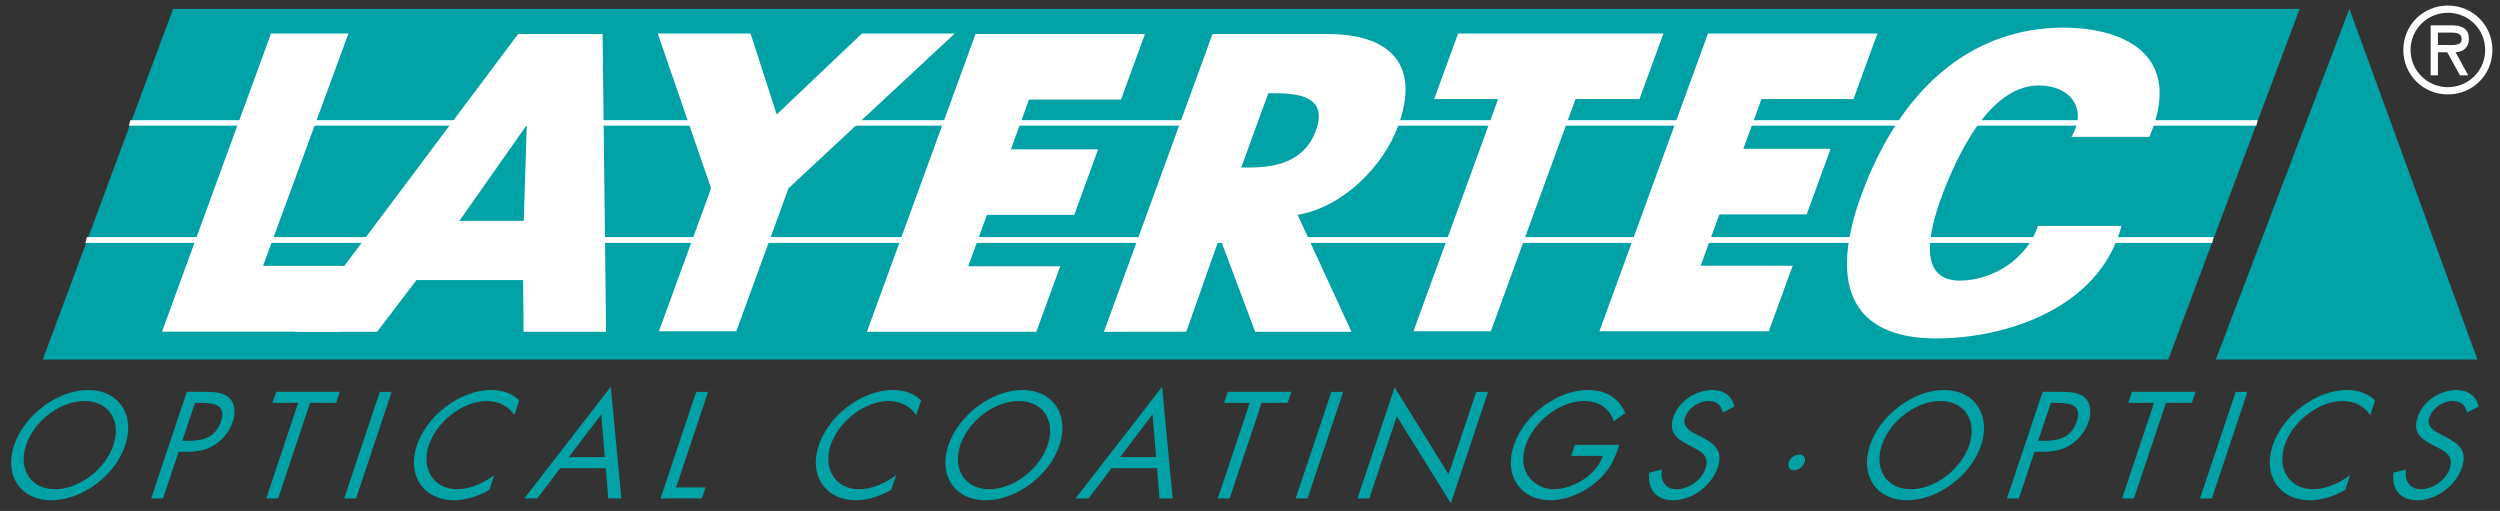 <?xml version="1.0" encoding="UTF-8"?>
<svg width="137px" height="28px" viewBox="0 0 137 28" version="1.1" xmlns="http://www.w3.org/2000/svg" xmlns:xlink="http://www.w3.org/1999/xlink">
    <rect x="0" y="0" width="137" height="28" fill="#333333" stroke="none"/>
    <!-- Generator: Sketch 49.1 (51147) - http://www.bohemiancoding.com/sketch -->
    <title>logo-LAYERTEC</title>
    <desc>Created with Sketch.</desc>
    <defs></defs>
    <g id="Page-1" stroke="none" stroke-width="1" fill="none" fill-rule="evenodd">
        <g id="Artboard-2" transform="translate(-1143, -218)">
            <g id="logo-LAYERTEC" transform="translate(1107, 197)">
                <g id="Group-6" transform="translate(36, 21)">
                    <polygon id="Fill-1" fill="#00A2A6" points="9.485 0.485 126.021 0.485 118.821 19.704 2.345 19.704"></polygon>
                    <polygon id="Fill-2" fill="#00A2A6" points="121.426 19.703 128.747 0.485 135.764 19.703"></polygon>
                    <polygon id="Fill-3" fill="#FFFFFF" points="4.76 12.992 4.679 13.314 121.226 13.314 121.307 12.992"></polygon>
                    <path d="M69.502,5.112 L69.913,5.112 C71.298,5.112 72.762,5.372 72.114,7.147 C71.468,8.921 69.814,9.18 68.43,9.18 L68.019,9.18 L69.502,5.112 Z" id="Stroke-4" stroke="#00A2A6" stroke-width="0.152"></path>
                    <polygon id="Fill-6" fill="#FFFFFF" points="7.141 6.586 7.067 6.885 123.647 6.885 123.721 6.586"></polygon>
                    <path d="M4.629,21.976 C5.97,21.976 6.658,23.068 6.214,24.393 C5.774,25.711 4.337,26.81 3.012,26.81 C1.687,26.81 0.986,25.711 1.427,24.393 C1.87,23.068 3.289,21.976 4.629,21.976 M4.831,21.372 C3.165,21.372 1.333,22.728 0.773,24.4 C0.211,26.082 1.145,27.415 2.811,27.415 C4.476,27.415 6.301,26.082 6.863,24.4 C7.424,22.728 6.497,21.372 4.831,21.372" id="Fill-7" fill="#00A2A6"></path>
                    <path d="M10.686,22.077 L10.925,22.077 C11.685,22.077 12.429,22.146 12.11,23.099 C11.83,23.937 11.145,24.154 10.425,24.154 L9.991,24.154 L10.686,22.077 Z M9.789,24.758 L10.262,24.758 C10.749,24.758 11.274,24.696 11.778,24.371 C12.243,24.068 12.598,23.588 12.755,23.115 C12.929,22.596 12.875,22.085 12.543,21.782 C12.215,21.489 11.702,21.472 11.199,21.472 L10.237,21.472 L8.283,27.314 L8.934,27.314 L9.789,24.758 Z" id="Fill-10" fill="#00A2A6"></path>
                    <polygon id="Fill-12" fill="#00A2A6" points="16.993 22.077 18.419 22.077 18.621 21.472 15.134 21.472 14.933 22.077 16.342 22.077 14.59 27.314 15.241 27.314"></polygon>
                    <polygon id="Fill-14" fill="#00A2A6" points="21.464 21.473 20.814 21.473 18.859 27.314 19.51 27.314"></polygon>
                    <path d="M28.456,21.945 C28.066,21.558 27.556,21.372 26.905,21.372 C25.231,21.372 23.401,22.743 22.841,24.417 C22.288,26.074 23.234,27.415 24.884,27.415 C25.504,27.415 26.194,27.206 26.818,26.841 L27.088,26.037 C26.468,26.501 25.721,26.81 25.063,26.81 C23.753,26.81 23.07,25.68 23.5,24.393 C23.93,23.108 25.363,21.976 26.664,21.976 C27.338,21.976 27.883,22.271 28.186,22.751 L28.456,21.945 Z" id="Fill-16" fill="#00A2A6"></path>
                    <path d="M33.143,25.052 L31.167,25.052 L32.949,22.712 L33.143,25.052 Z M33.196,25.657 L33.332,27.314 L34.051,27.314 L33.472,21.194 L28.729,27.314 L29.442,27.314 L30.702,25.657 L33.196,25.657 Z" id="Fill-18" fill="#00A2A6"></path>
                    <polygon id="Fill-20" fill="#00A2A6" points="38.804 21.473 38.153 21.473 36.198 27.314 38.461 27.314 38.663 26.711 37.051 26.711"></polygon>
                    <path d="M50.476,21.945 C50.087,21.558 49.575,21.372 48.925,21.372 C47.251,21.372 45.421,22.743 44.862,24.417 C44.307,26.074 45.254,27.415 46.904,27.415 C47.523,27.415 48.214,27.206 48.838,26.841 L49.108,26.037 C48.488,26.501 47.741,26.81 47.083,26.81 C45.773,26.81 45.09,25.68 45.52,24.393 C45.951,23.108 47.383,21.976 48.684,21.976 C49.358,21.976 49.902,22.271 50.207,22.751 L50.476,21.945 Z" id="Fill-22" fill="#00A2A6"></path>
                    <path d="M55.828,21.976 C57.168,21.976 57.856,23.068 57.412,24.393 C56.972,25.711 55.536,26.81 54.211,26.81 C52.886,26.81 52.184,25.711 52.624,24.393 C53.068,23.068 54.487,21.976 55.828,21.976 M56.029,21.372 C54.364,21.372 52.531,22.728 51.971,24.4 C51.409,26.082 52.343,27.415 54.009,27.415 C55.674,27.415 57.498,26.082 58.06,24.4 C58.622,22.728 57.696,21.372 56.029,21.372" id="Fill-24" fill="#00A2A6"></path>
                    <path d="M63.353,25.052 L61.377,25.052 L63.159,22.712 L63.353,25.052 Z M63.407,25.657 L63.541,27.314 L64.262,27.314 L63.683,21.194 L58.939,27.314 L59.651,27.314 L60.912,25.657 L63.407,25.657 Z" id="Fill-26" fill="#00A2A6"></path>
                    <polygon id="Fill-28" fill="#00A2A6" points="69.137 22.077 70.562 22.077 70.764 21.472 67.278 21.472 67.075 22.077 68.486 22.077 66.734 27.314 67.385 27.314"></polygon>
                    <polygon id="Fill-30" fill="#00A2A6" points="73.608 21.473 72.958 21.473 71.003 27.314 71.654 27.314"></polygon>
                    <polygon id="Fill-32" fill="#00A2A6" points="74.388 27.314 75.038 27.314 76.544 22.813 79.506 27.578 81.548 21.473 80.897 21.473 79.384 25.998 76.424 21.225"></polygon>
                    <path d="M86.304,24.378 L86.102,24.983 L87.838,24.983 C87.474,26.068 86.157,26.81 85.141,26.81 C84.53,26.81 84.015,26.493 83.732,26.068 C83.446,25.625 83.394,25.037 83.602,24.417 C84.042,23.099 85.473,21.976 86.805,21.976 C87.665,21.976 88.185,22.387 88.444,23.077 L89.065,22.634 C88.713,21.829 88.036,21.372 87.015,21.372 C85.334,21.372 83.513,22.735 82.954,24.409 C82.404,26.051 83.312,27.415 84.955,27.415 C85.769,27.415 86.701,27.059 87.442,26.439 C88.185,25.819 88.488,25.169 88.736,24.378 L86.304,24.378 Z" id="Fill-34" fill="#00A2A6"></path>
                    <path d="M95.041,22.278 C94.922,21.705 94.485,21.373 93.834,21.373 C92.965,21.373 92.005,21.953 91.702,22.86 C91.421,23.696 91.892,24.045 92.471,24.355 L92.776,24.51 C93.236,24.757 93.693,24.99 93.463,25.672 C93.244,26.33 92.51,26.811 91.883,26.811 C91.254,26.811 90.961,26.322 91.074,25.726 L90.38,25.904 C90.263,26.811 90.759,27.415 91.695,27.415 C92.711,27.415 93.793,26.633 94.136,25.61 C94.446,24.68 93.93,24.301 93.282,23.967 L92.953,23.798 C92.617,23.62 92.176,23.387 92.343,22.883 C92.523,22.349 93.097,21.975 93.615,21.975 C94.111,21.975 94.313,22.209 94.41,22.612 L95.041,22.278 Z" id="Fill-36" fill="#00A2A6"></path>
                    <path d="M98.601,24.905 C98.361,24.905 98.102,25.098 98.025,25.331 C97.945,25.571 98.07,25.773 98.311,25.773 C98.551,25.773 98.813,25.571 98.893,25.331 C98.971,25.098 98.842,24.905 98.601,24.905" id="Fill-38" fill="#00A2A6"></path>
                    <path d="M106.328,21.976 C107.668,21.976 108.357,23.068 107.914,24.393 C107.473,25.711 106.036,26.81 104.711,26.81 C103.386,26.81 102.685,25.711 103.125,24.393 C103.569,23.068 104.988,21.976 106.328,21.976 M106.53,21.372 C104.864,21.372 103.032,22.728 102.472,24.4 C101.91,26.082 102.843,27.415 104.51,27.415 C106.176,27.415 108,26.082 108.563,24.4 C109.122,22.728 108.196,21.372 106.53,21.372" id="Fill-40" fill="#00A2A6"></path>
                    <path d="M112.384,22.077 L112.624,22.077 C113.384,22.077 114.127,22.146 113.809,23.099 C113.529,23.937 112.845,24.154 112.124,24.154 L111.69,24.154 L112.384,22.077 Z M111.488,24.758 L111.961,24.758 C112.448,24.758 112.973,24.696 113.476,24.371 C113.943,24.068 114.296,23.588 114.454,23.115 C114.628,22.596 114.574,22.085 114.241,21.782 C113.914,21.489 113.401,21.472 112.897,21.472 L111.935,21.472 L109.982,27.314 L110.633,27.314 L111.488,24.758 Z" id="Fill-42" fill="#00A2A6"></path>
                    <polygon id="Fill-44" fill="#00A2A6" points="118.692 22.077 120.117 22.077 120.319 21.472 116.833 21.472 116.632 22.077 118.042 22.077 116.29 27.314 116.94 27.314"></polygon>
                    <polygon id="Fill-46" fill="#00A2A6" points="123.163 21.473 122.513 21.473 120.558 27.314 121.209 27.314"></polygon>
                    <path d="M130.156,21.945 C129.765,21.558 129.254,21.372 128.603,21.372 C126.93,21.372 125.101,22.743 124.54,24.417 C123.986,26.074 124.932,27.415 126.583,27.415 C127.202,27.415 127.892,27.206 128.517,26.841 L128.787,26.037 C128.167,26.501 127.42,26.81 126.761,26.81 C125.452,26.81 124.769,25.68 125.199,24.393 C125.629,23.108 127.061,21.976 128.363,21.976 C129.037,21.976 129.581,22.271 129.886,22.751 L130.156,21.945 Z" id="Fill-48" fill="#00A2A6"></path>
                    <path d="M135.824,22.278 C135.705,21.705 135.267,21.373 134.616,21.373 C133.748,21.373 132.788,21.953 132.484,22.86 C132.203,23.696 132.676,24.045 133.254,24.355 L133.559,24.51 C134.017,24.757 134.475,24.99 134.247,25.672 C134.027,26.33 133.293,26.811 132.666,26.811 C132.038,26.811 131.743,26.322 131.858,25.726 L131.163,25.904 C131.046,26.811 131.541,27.415 132.479,27.415 C133.494,27.415 134.576,26.633 134.918,25.61 C135.23,24.68 134.713,24.301 134.065,23.967 L133.735,23.798 C133.399,23.62 132.958,23.387 133.127,22.883 C133.306,22.349 133.88,21.975 134.398,21.975 C134.894,21.975 135.096,22.209 135.192,22.612 L135.824,22.278 Z" id="Fill-50" fill="#00A2A6"></path>
                    <path d="M134.279,1.785 C134.607,1.785 134.899,1.81 134.899,2.157 C134.899,2.528 134.391,2.466 134.02,2.466 L133.598,2.466 L133.598,1.785 L134.279,1.785 Z M134.565,2.863 C134.93,2.85 135.296,2.652 135.296,2.113 C135.296,1.537 134.85,1.388 134.355,1.388 L133.201,1.388 L133.201,4.127 L133.598,4.127 L133.598,2.863 L134.106,2.863 L134.807,4.127 L135.259,4.127 L134.565,2.863 Z M134.144,0.7 C135.259,0.7 136.187,1.586 136.187,2.739 C136.187,3.885 135.259,4.777 134.144,4.777 C133.028,4.777 132.099,3.885 132.099,2.739 C132.099,1.586 133.028,0.7 134.144,0.7 Z M134.144,5.174 C135.506,5.174 136.584,4.096 136.584,2.739 C136.584,1.382 135.506,0.304 134.144,0.304 C132.78,0.304 131.702,1.382 131.702,2.739 C131.702,4.096 132.78,5.174 134.144,5.174 Z" id="Fill-52" fill="#FEFEFE"></path>
                    <polygon id="Fill-54" fill="#FFFFFF" points="19.094 1.837 14.852 1.837 8.877 18.176 18.601 18.176 20.26 14.569 14.416 14.569"></polygon>
                    <path d="M28.703,12.102 L25.176,12.102 L28.823,6.909 L28.866,6.909 L28.703,12.102 Z M28.667,15.348 L28.692,18.182 L33.214,18.182 L33.022,1.867 L28.391,1.867 L16.163,18.182 L20.665,18.182 L22.824,15.348 L28.667,15.348 Z" id="Fill-56" fill="#FFFFFF"></path>
                    <path d="M117.785,7.501 C119.615,3.23 116.718,1.513 113.017,1.513 C108.243,1.557 104.483,4.526 102.263,10.007 C100.042,15.489 101.361,18.547 106.117,18.547 C109.817,18.547 115.039,16.958 116.259,12.382 L111.683,12.382 C111.073,14.212 109.177,15.376 107.401,15.376 C105.014,15.376 105.665,12.568 106.627,10.189 C107.619,7.742 109.302,4.684 111.733,4.684 C113.467,4.684 114.428,5.977 113.513,7.501 L117.785,7.501 Z" id="Fill-58" fill="#FFFFFF"></path>
                    <path d="M71.109,11.772 C73.574,11.361 75.803,9.137 76.624,6.886 C77.895,3.403 76.01,1.866 72.786,1.866 L66.445,1.866 L60.494,18.182 L65.008,18.177 L66.839,12.993 L68.781,18.182 L74.062,18.182 L71.109,11.772 Z" id="Fill-60" fill="#FFFFFF"></path>
                    <polygon id="Fill-62" fill="#FFFFFF" points="38.967 10.32 36.109 18.154 40.35 18.154 43.208 10.32 52.317 1.838 47.232 1.838 42.563 6.274 41.13 1.838 36.045 1.838"></polygon>
                    <polygon id="Fill-64" fill="#FFFFFF" points="61.431 5.459 62.742 1.867 53.458 1.867 47.506 18.183 56.79 18.183 58.1 14.59 53.057 14.59 54.084 11.777 58.867 11.777 60.177 8.185 55.394 8.185 56.39 5.459"></polygon>
                    <polygon id="Fill-66" fill="#FFFFFF" points="86.339 5.43 89.844 5.43 91.155 1.838 79.903 1.838 78.593 5.43 82.097 5.43 77.456 18.154 81.697 18.154"></polygon>
                    <polygon id="Fill-68" fill="#FFFFFF" points="101.571 5.43 102.881 1.838 93.598 1.838 87.647 18.154 96.93 18.154 98.24 14.561 93.197 14.561 94.224 11.748 99.007 11.748 100.316 8.156 95.533 8.156 96.53 5.43"></polygon>
                    <path d="M69.502,5.112 L69.913,5.112 C71.298,5.112 72.762,5.372 72.114,7.147 C71.468,8.921 69.814,9.18 68.43,9.18 L68.019,9.18 L69.502,5.112 Z" id="Fill-70" fill="#00A2A6"></path>
                </g>
                <rect id="Rectangle-11" x="0" y="0" width="210" height="70"></rect>
            </g>
        </g>
    </g>
</svg>